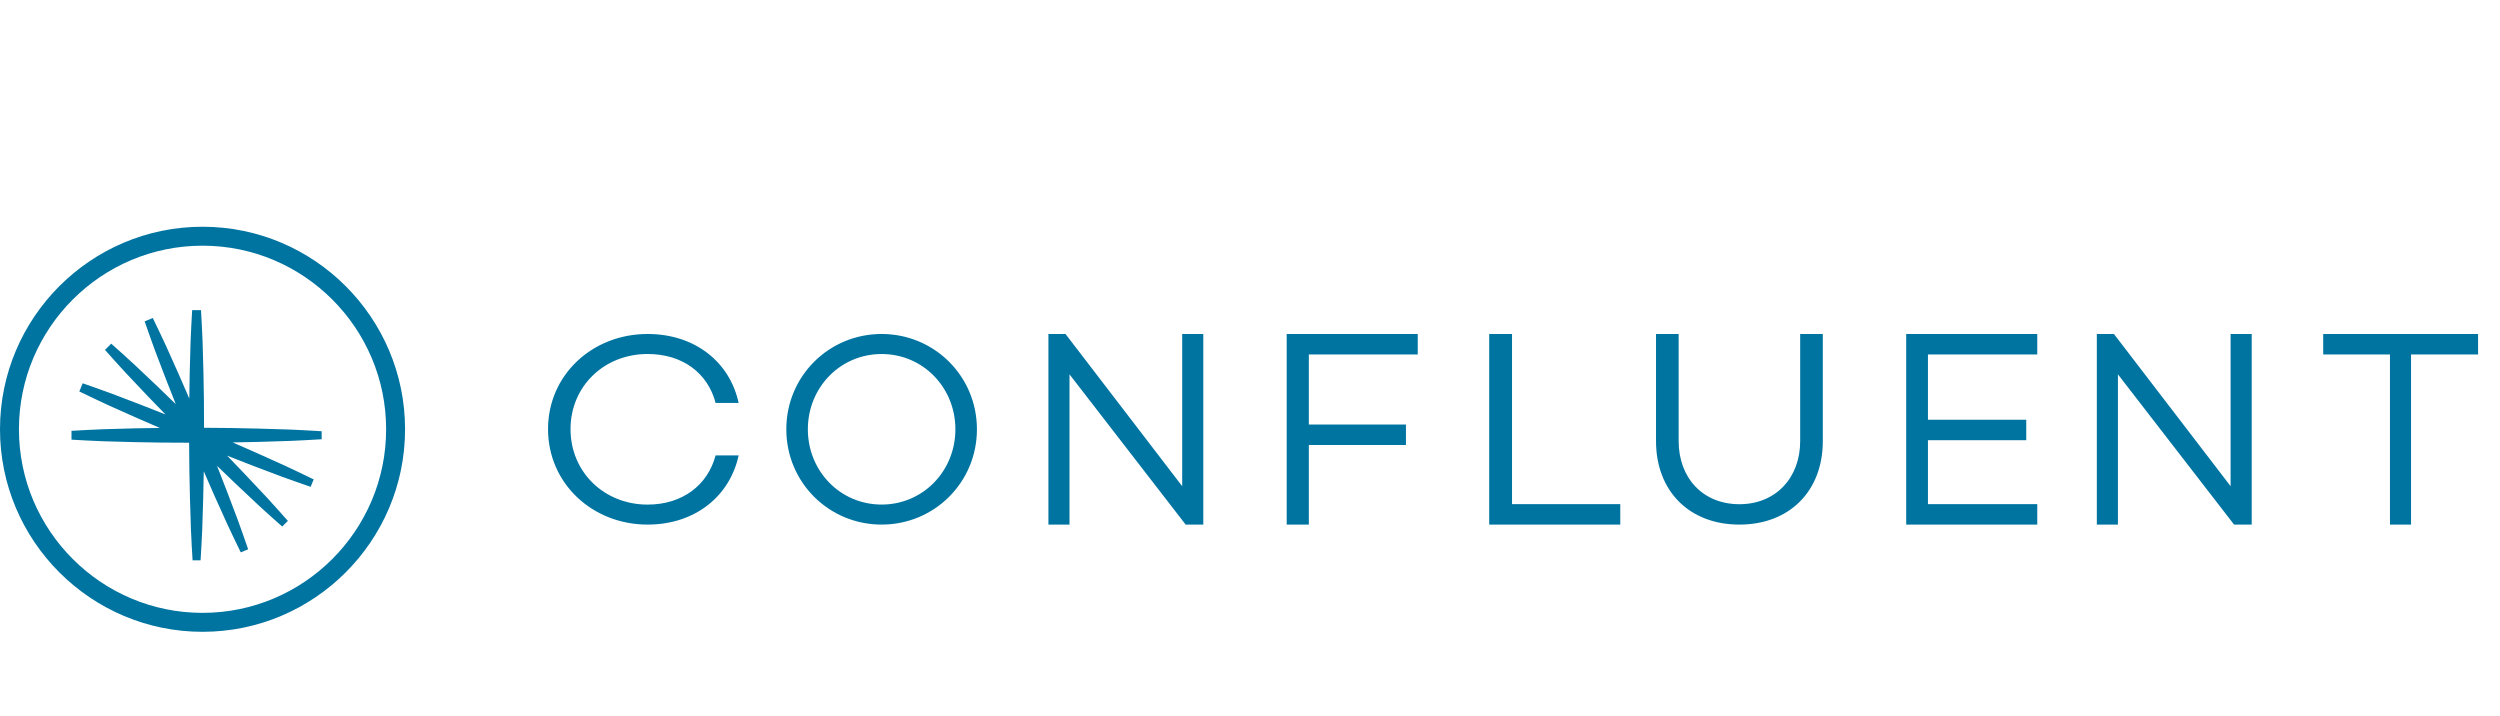 <?xml version="1.0" encoding="utf-8"?>
<svg xmlns="http://www.w3.org/2000/svg" width="377" height="108" viewBox="0 0 377 108" fill="none">
<rect x="0" y="0" width="377" height="108" fill="#333333" stroke="none"/>
<g clip-path="url(#clip0_1307_608)">
<path d="M377 0H0V108H377V0Z" fill="white"/>
<g clip-path="url(#clip1_1307_608)">
<path fill-rule="evenodd" clip-rule="evenodd" d="M107.913 68.671H111.389C110.033 74.909 104.733 79.109 97.653 79.109C89.341 79.109 82.644 72.911 82.644 64.717C82.644 56.521 89.341 50.364 97.653 50.364C104.731 50.364 110.031 54.523 111.389 60.761H107.913C106.725 56.235 102.909 53.382 97.654 53.382C91.124 53.382 86.036 58.233 86.036 64.717C86.036 71.199 91.124 76.093 97.653 76.093C102.909 76.093 106.727 73.155 107.913 68.671ZM147.321 64.737C147.321 72.74 140.907 79.109 132.949 79.109C124.989 79.109 118.576 72.74 118.576 64.737C118.576 56.733 124.989 50.364 132.949 50.364C140.907 50.364 147.321 56.733 147.321 64.737ZM144.073 64.737C144.073 58.448 139.202 53.386 132.949 53.386C126.696 53.386 121.824 58.448 121.824 64.737C121.824 71.025 126.696 76.088 132.949 76.088C139.201 76.088 144.073 71.025 144.073 64.737ZM181.457 50.364V79.109H178.798L161.281 56.451V79.109H158.101V50.364H160.679L178.275 73.319V50.364H181.457ZM197.374 53.45V64.018H212.017V67.103H197.374V79.109H194.033V50.364H213.795V53.45H197.374ZM244.337 76.023V79.109H224.575V50.364H228.014V76.023H244.337ZM274.88 66.522C274.88 74.041 269.868 79.109 262.304 79.109C254.74 79.109 249.727 74.043 249.727 66.522V50.364H253.141V66.522C253.141 72.047 256.77 76.035 262.304 76.035C267.792 76.035 271.467 72.047 271.467 66.522V50.364H274.88V66.522ZM290.735 53.45V63.299H305.559V66.386H290.735V76.025H307.219V79.109H287.455V50.364H307.219V53.45H290.735ZM339.557 50.364V79.109H336.899L319.383 56.451V79.109H316.201V50.364H318.781L336.375 73.319V50.364H339.557ZM373.693 53.45H363.585V79.109H360.406V53.45H350.337V50.364H373.693V53.45ZM43.792 66.488C45.364 66.404 46.936 66.353 48.508 66.239V65.031C46.936 64.916 45.364 64.866 43.792 64.78L39.076 64.634C36.309 64.55 33.543 64.526 30.772 64.508C30.767 61.742 30.754 58.971 30.681 56.203L30.548 51.487C30.467 49.915 30.422 48.343 30.311 46.77H28.977C28.866 48.343 28.821 49.915 28.74 51.487L28.609 56.203C28.573 57.502 28.557 58.802 28.545 60.101C28.033 58.906 27.521 57.712 26.99 56.524L25.064 52.218C24.387 50.798 23.744 49.361 23.04 47.951L21.811 48.463C22.309 49.956 22.869 51.427 23.395 52.91L25.079 57.318C25.542 58.531 26.024 59.737 26.509 60.944C25.582 60.032 24.648 59.129 23.706 58.233L20.278 54.992C19.111 53.937 17.966 52.857 16.775 51.824L15.835 52.766C16.867 53.957 17.946 55.101 19.001 56.269L22.242 59.697C23.137 60.64 24.044 61.571 24.953 62.5C23.746 62.015 22.54 61.533 21.326 61.07L16.919 59.386C15.437 58.86 13.965 58.299 12.47 57.8L11.96 59.031C13.37 59.735 14.806 60.378 16.227 61.055L20.534 62.981C21.719 63.511 22.914 64.023 24.109 64.534C22.81 64.548 21.511 64.564 20.21 64.598L15.496 64.731C13.924 64.812 12.352 64.857 10.78 64.968V66.301C12.352 66.413 13.924 66.458 15.496 66.539L20.212 66.67C22.982 66.745 25.751 66.758 28.519 66.763C28.537 69.53 28.559 72.298 28.643 75.067L28.791 79.783C28.875 81.355 28.925 82.927 29.041 84.499H30.248C30.363 82.927 30.413 81.355 30.499 79.783L30.645 75.067C30.686 73.736 30.708 72.404 30.727 71.073C31.252 72.297 31.782 73.518 32.33 74.733L34.27 79.032C34.95 80.451 35.596 81.885 36.306 83.295L37.42 82.83C36.926 81.335 36.372 79.864 35.848 78.378L34.177 73.968C33.706 72.721 33.218 71.483 32.725 70.245C33.679 71.174 34.635 72.099 35.607 73.012L39.044 76.244C40.215 77.295 41.361 78.371 42.556 79.402L43.411 78.547C42.38 77.354 41.304 76.206 40.253 75.035L37.021 71.596C36.107 70.628 35.186 69.668 34.256 68.716C35.492 69.21 36.73 69.697 37.975 70.169L42.389 71.838C43.873 72.363 45.344 72.916 46.841 73.412L47.305 72.295C45.894 71.589 44.462 70.938 43.041 70.259L38.742 68.319C37.528 67.773 36.306 67.244 35.084 66.716C36.414 66.698 37.745 66.677 39.076 66.636L43.792 66.488Z" fill="#0074A1"/>
<path fill-rule="evenodd" clip-rule="evenodd" d="M30.542 95.277C13.701 95.277 0 81.576 0 64.734C0 47.893 13.701 34.192 30.542 34.192C47.383 34.192 61.084 47.893 61.084 64.734C61.084 81.576 47.383 95.277 30.542 95.277ZM30.542 37.049C15.277 37.049 2.857 49.467 2.857 64.734C2.857 80.002 15.277 92.42 30.542 92.42C45.808 92.42 58.228 80 58.228 64.734C58.228 49.469 45.808 37.049 30.542 37.049Z" fill="#0074A1"/>
</g>
</g>
<defs>
<clipPath id="clip0_1307_608">
<rect width="377" height="108" fill="white"/>
</clipPath>
<clipPath id="clip1_1307_608">
<rect width="373.692" height="67.472" fill="white" transform="translate(0 31)"/>
</clipPath>
</defs>
</svg>